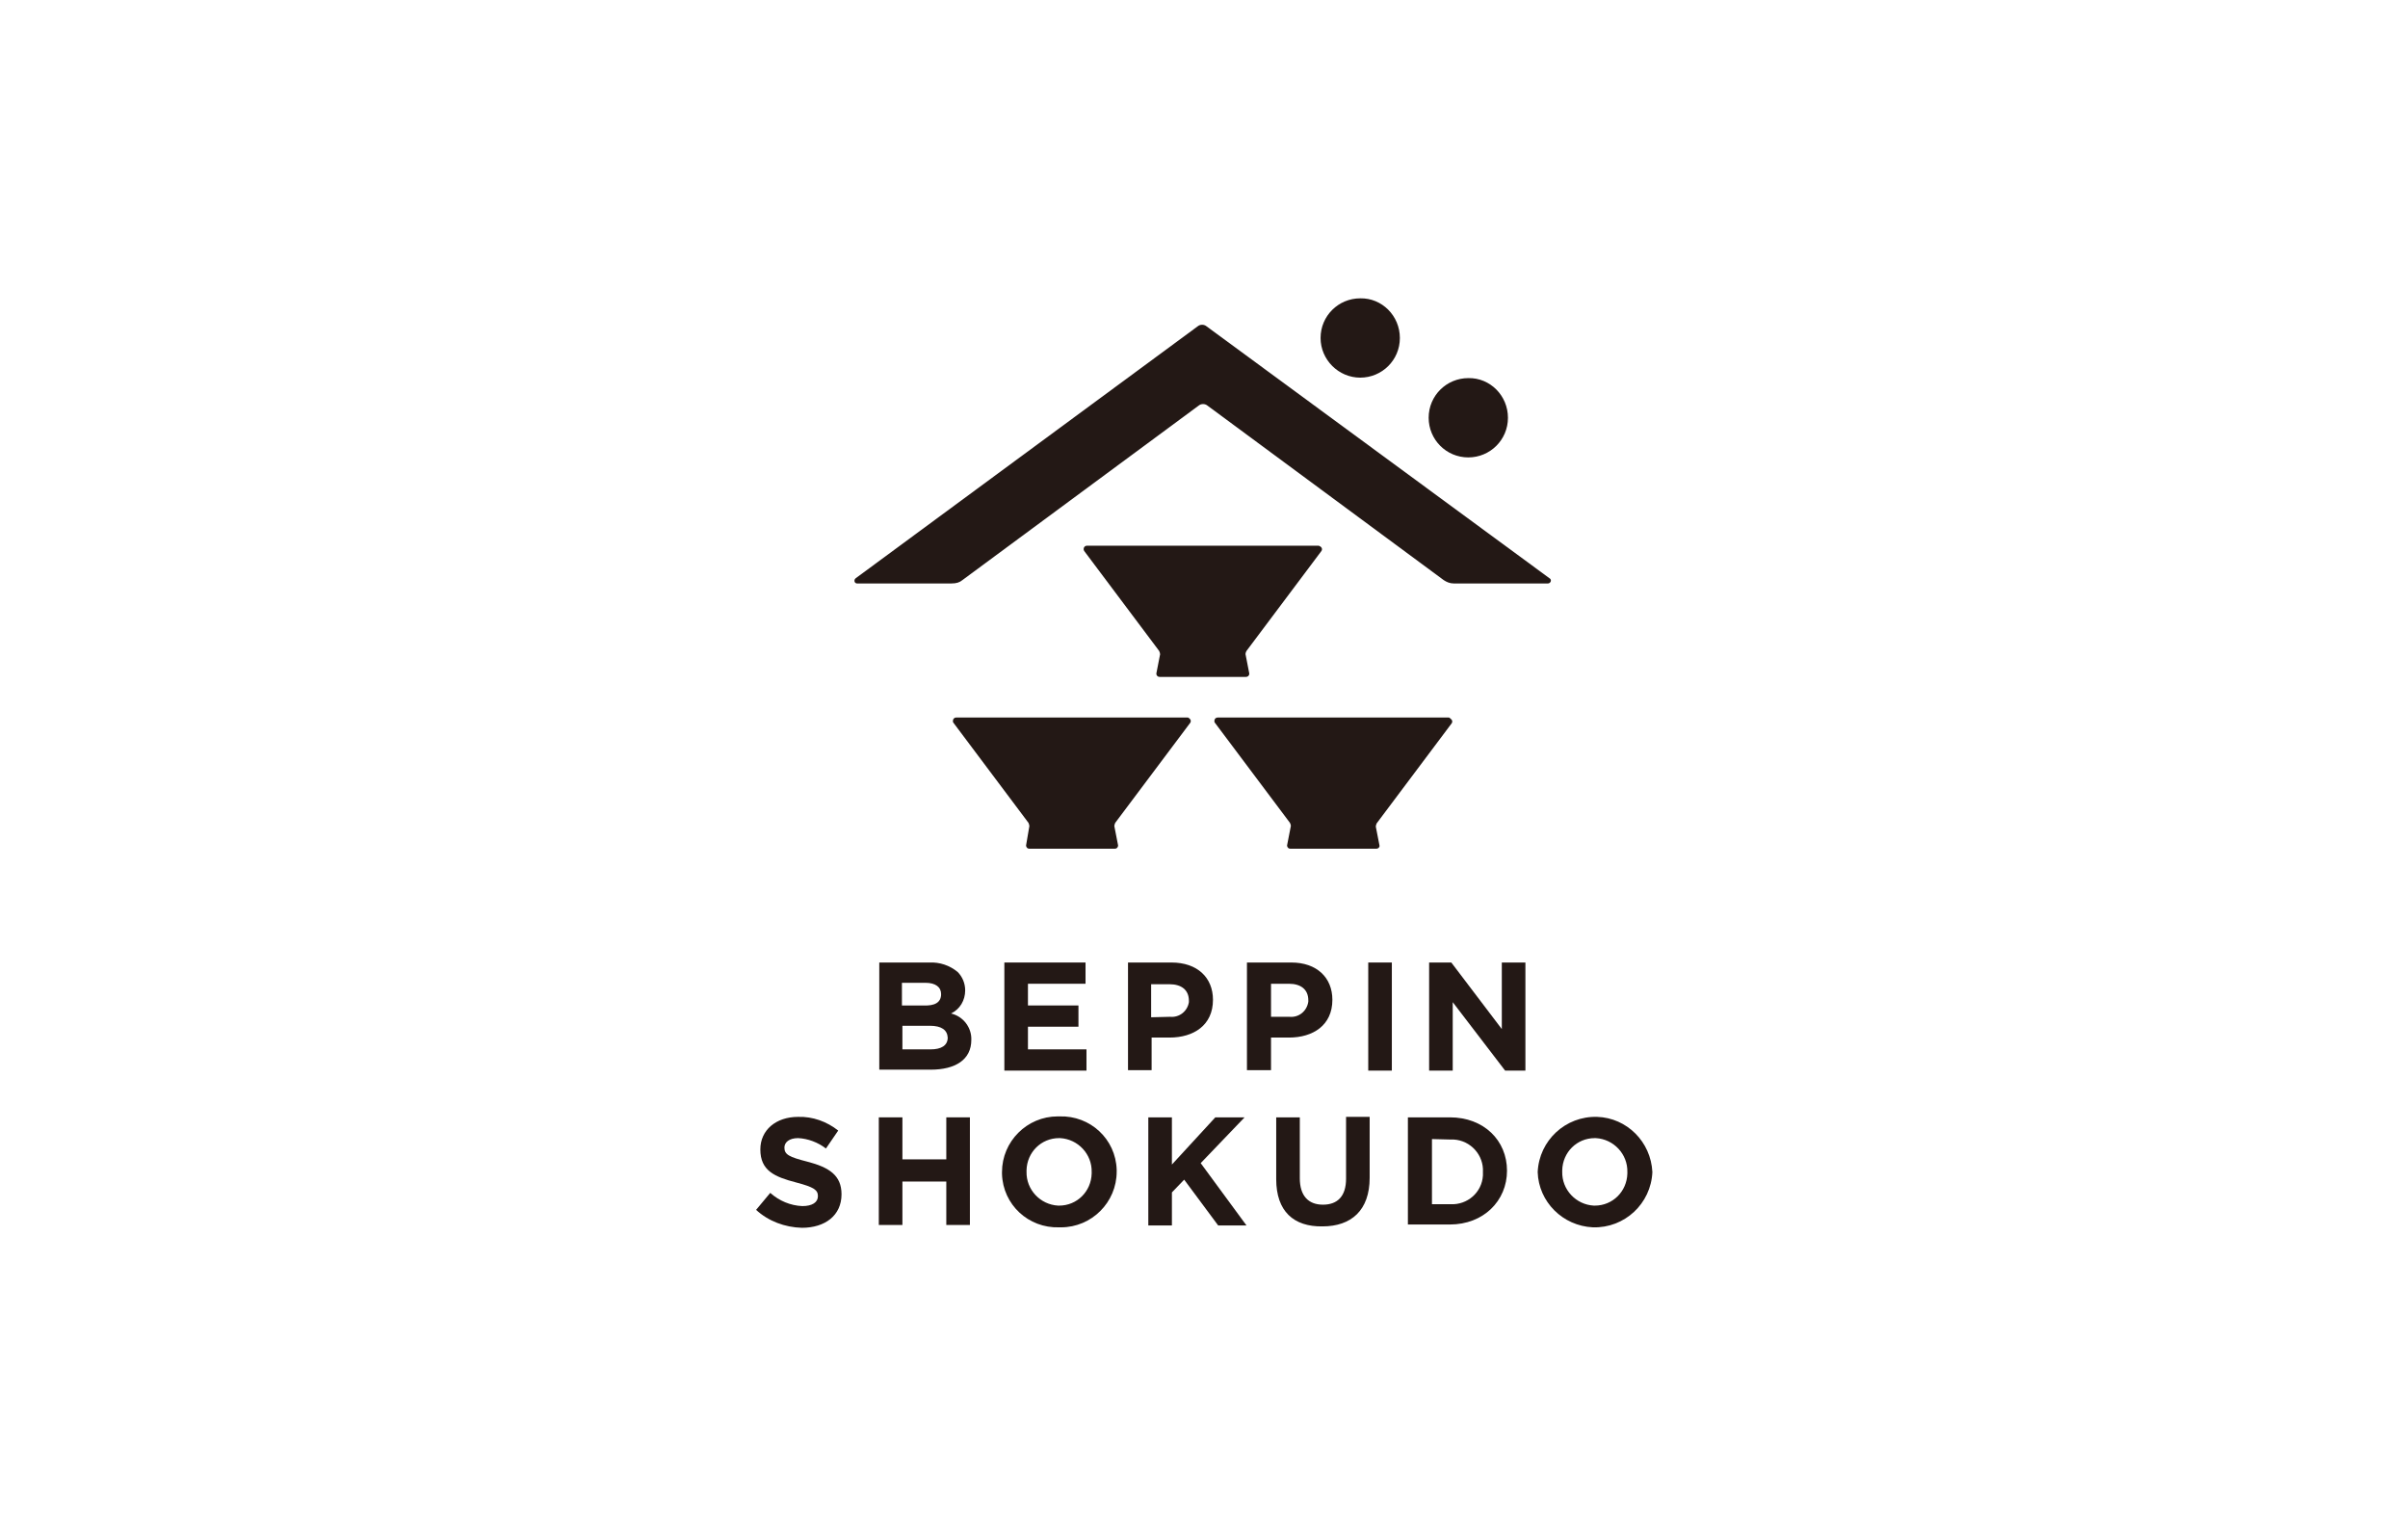 <?xml version="1.0" encoding="utf-8"?>
<!-- Generator: Adobe Illustrator 22.1.0, SVG Export Plug-In . SVG Version: 6.00 Build 0)  -->
<svg version="1.1" id="图层_1" xmlns="http://www.w3.org/2000/svg" xmlns:xlink="http://www.w3.org/1999/xlink" x="0px" y="0px"
	 viewBox="0 0 510.2 323.1" style="enable-background:new 0 0 510.2 323.1;" xml:space="preserve">
<style type="text/css">
	.st0{fill:#FFFFFF;}
	.st1{fill:#231815;}
</style>
<rect class="st0" width="510.2" height="323.1"/>
<g id="レイヤー_2">
	<g id="レイヤー_8">
		<path class="st1" d="M186.3,203.9h10.6c2.2-0.1,4.3,0.6,6,2c1,1,1.6,2.4,1.6,3.9l0,0c0,2.1-1.1,4-3,4.9c2.6,0.6,4.4,3,4.3,5.6l0,0
			c0,4.2-3.4,6.3-8.6,6.3h-10.9V203.9z M199.4,210.6c0-1.5-1.2-2.4-3.3-2.4h-5v4.8h4.6C198,213.1,199.4,212.4,199.4,210.6
			L199.4,210.6z M197,217.3h-5.8v5h6c2.2,0,3.6-0.8,3.6-2.5l0,0C200.7,218.2,199.5,217.3,197,217.3z"/>
		<path class="st1" d="M212.8,203.9H230v4.5h-12.2v4.6h10.7v4.5h-10.7v4.8h12.4v4.5h-17.4V203.9z"/>
		<path class="st1" d="M238.9,203.9h9.3c5.5,0,8.8,3.2,8.8,7.9l0,0c0,5.4-4.1,8-9.2,8h-3.8v6.9h-5V203.9z M247.9,215.4
			c2,0.2,3.7-1.2,4-3.1c0-0.1,0-0.2,0-0.3l0,0c0-2.3-1.6-3.5-4.1-3.5h-3.9v7L247.9,215.4z"/>
		<path class="st1" d="M264.3,203.9h9.3c5.4,0,8.7,3.2,8.7,7.9l0,0c0,5.4-4.1,8-9.2,8h-3.8v6.9h-5.1V203.9z M273.2,215.4
			c2,0.2,3.7-1.2,4-3.2c0-0.1,0-0.2,0-0.3l0,0c0-2.3-1.6-3.5-4.1-3.5h-3.8v7L273.2,215.4z"/>
		<path class="st1" d="M289.9,203.9h5v22.9h-5V203.9z"/>
		<path class="st1" d="M302.9,203.9h4.6l10.7,14.1v-14.1h5v22.9h-4.3l-11.1-14.5v14.5h-5V203.9z"/>
		<path class="st1" d="M160.2,256.3l3-3.6c1.9,1.7,4.3,2.7,6.8,2.8c2.1,0,3.3-0.8,3.3-2.1l0,0c0-1.3-0.8-1.9-4.6-2.9
			c-4.6-1.2-7.6-2.5-7.6-7l0,0c0-4.1,3.3-6.9,8-6.9c3.1-0.1,6.1,1,8.5,2.9l-2.6,3.8c-1.7-1.3-3.8-2.1-5.9-2.2c-1.9,0-2.9,0.9-2.9,2
			l0,0c0,1.5,1,2,4.9,3c4.6,1.2,7.2,2.9,7.2,6.9l0,0c0,4.5-3.5,7.1-8.4,7.1C166.3,260,162.8,258.7,160.2,256.3z"/>
		<path class="st1" d="M186.2,236.7h5v8.9h9.3v-8.9h5v22.8h-5v-9.2h-9.3v9.2h-5V236.7z"/>
		<path class="st1" d="M212.3,248.3L212.3,248.3c0-6.5,5.3-11.8,11.8-11.8c0.1,0,0.2,0,0.4,0c6.5-0.2,11.9,4.8,12.1,11.3
			c0,0.1,0,0.3,0,0.4l0,0c0,6.5-5.3,11.8-11.8,11.8c-0.1,0-0.2,0-0.4,0c-6.5,0.2-11.9-4.8-12.1-11.3
			C212.3,248.6,212.3,248.4,212.3,248.3z M231.3,248.3L231.3,248.3c0.1-3.8-2.9-7-6.7-7.2c-0.1,0-0.1,0-0.2,0c-3.8,0-6.8,3-6.9,6.8
			c0,0.1,0,0.2,0,0.3l0,0c-0.1,3.8,2.9,7,6.7,7.2c0.1,0,0.1,0,0.2,0c3.8,0,6.8-3,6.9-6.8C231.3,248.5,231.3,248.4,231.3,248.3z"/>
		<path class="st1" d="M243.3,236.7h5v10l9.2-10h6.2l-9.3,9.7l9.7,13.2h-6l-7.2-9.7l-2.6,2.7v7h-5V236.7z"/>
		<path class="st1" d="M270.4,249.8v-13.1h5v12.9c0,3.7,1.8,5.6,4.9,5.6c3.1,0,4.9-1.8,4.9-5.5v-13.1h5v12.9c0,6.9-3.9,10.3-10,10.3
			C274.1,259.9,270.4,256.6,270.4,249.8z"/>
		<path class="st1" d="M298.3,236.7h8.9c7.2,0,12.1,4.9,12.1,11.3l0,0c0,6.4-5,11.4-12.1,11.4h-8.9V236.7z M303.4,241.3v13.8h3.9
			c3.6,0.2,6.7-2.5,6.9-6.1c0-0.2,0-0.5,0-0.7l0,0c0.2-3.6-2.6-6.7-6.2-6.9c-0.2,0-0.5,0-0.7,0L303.4,241.3z"/>
		<path class="st1" d="M325.8,248.3L325.8,248.3c0.3-6.7,5.9-11.9,12.6-11.7c6.3,0.2,11.4,5.3,11.7,11.7l0,0
			c-0.3,6.7-5.9,11.9-12.6,11.7C331.1,259.7,326,254.6,325.8,248.3z M344.8,248.3L344.8,248.3c0.1-3.8-2.9-7-6.7-7.2
			c-0.1,0-0.1,0-0.2,0c-3.8,0-6.8,3-6.9,6.8c0,0.1,0,0.2,0,0.3l0,0c-0.1,3.8,2.9,7,6.7,7.2c0.1,0,0.1,0,0.2,0c3.8,0,6.8-3,6.9-6.8
			C344.8,248.5,344.8,248.4,344.8,248.3z"/>
		<path class="st1" d="M203.9,122.9l50.1-37c0.5-0.4,1.3-0.4,1.8,0l50.1,37c0.6,0.4,1.3,0.7,2.1,0.7h20c0.3,0,0.6-0.3,0.6-0.6
			c0-0.2-0.1-0.4-0.3-0.5l-72.7-53.4c-0.5-0.4-1.3-0.4-1.8,0l-72.5,53.4c-0.3,0.2-0.3,0.6-0.2,0.8c0.1,0.2,0.3,0.3,0.5,0.3h20
			C202.6,123.6,203.3,123.4,203.9,122.9z"/>
		<path class="st1" d="M279.3,115.6h-49c-0.4,0-0.7,0.3-0.7,0.7c0,0.1,0,0.2,0.1,0.4l15.9,21.2c0.1,0.2,0.2,0.5,0.2,0.7l-0.8,4.1
			c0,0.4,0.3,0.7,0.7,0.7c0,0,0,0,0,0H264c0.4,0,0.7-0.3,0.7-0.7c0,0,0,0,0,0l-0.8-4.1c0-0.3,0.1-0.5,0.2-0.7l15.9-21.2
			c0.2-0.3,0.1-0.7-0.2-0.9C279.6,115.7,279.5,115.6,279.3,115.6z"/>
		<path class="st1" d="M296.6,71.6c0,4.7-3.8,8.4-8.4,8.4s-8.4-3.8-8.4-8.4c0-4.7,3.8-8.4,8.4-8.4c0,0,0,0,0,0
			C292.8,63.1,296.6,66.9,296.6,71.6C296.6,71.6,296.6,71.6,296.6,71.6z"/>
		<path class="st1" d="M319.5,88.5c0,4.7-3.8,8.4-8.4,8.4c-4.7,0-8.4-3.8-8.4-8.4c0-4.7,3.8-8.4,8.4-8.4
			C315.7,80,319.5,83.8,319.5,88.5C319.5,88.4,319.5,88.4,319.5,88.5z"/>
		<path class="st1" d="M251.6,152h-49c-0.4,0-0.7,0.3-0.7,0.7c0,0.1,0,0.3,0.1,0.4l15.9,21.2c0.1,0.2,0.2,0.5,0.2,0.7l-0.7,4.1
			c0,0.4,0.3,0.7,0.7,0.7h18.1c0.4,0,0.7-0.3,0.7-0.7l-0.8-4.1c0-0.2,0.1-0.5,0.2-0.7l15.9-21.2c0.2-0.3,0.1-0.7-0.2-0.9
			C251.9,152.1,251.8,152,251.6,152z"/>
		<path class="st1" d="M306.9,152H258c-0.4,0-0.7,0.3-0.7,0.7c0,0.1,0,0.3,0.1,0.4l15.9,21.2c0.1,0.2,0.2,0.4,0.2,0.7l-0.8,4.1
			c0,0.4,0.3,0.7,0.7,0.7c0,0,0,0,0,0h18.2c0.4,0,0.7-0.3,0.7-0.6c0,0,0,0,0,0l-0.8-4.1c0-0.2,0.1-0.5,0.2-0.7l15.9-21.2
			c0.2-0.3,0.1-0.7-0.2-0.9C307.2,152.1,307.1,152,306.9,152z"/>
	</g>
</g>
</svg>

